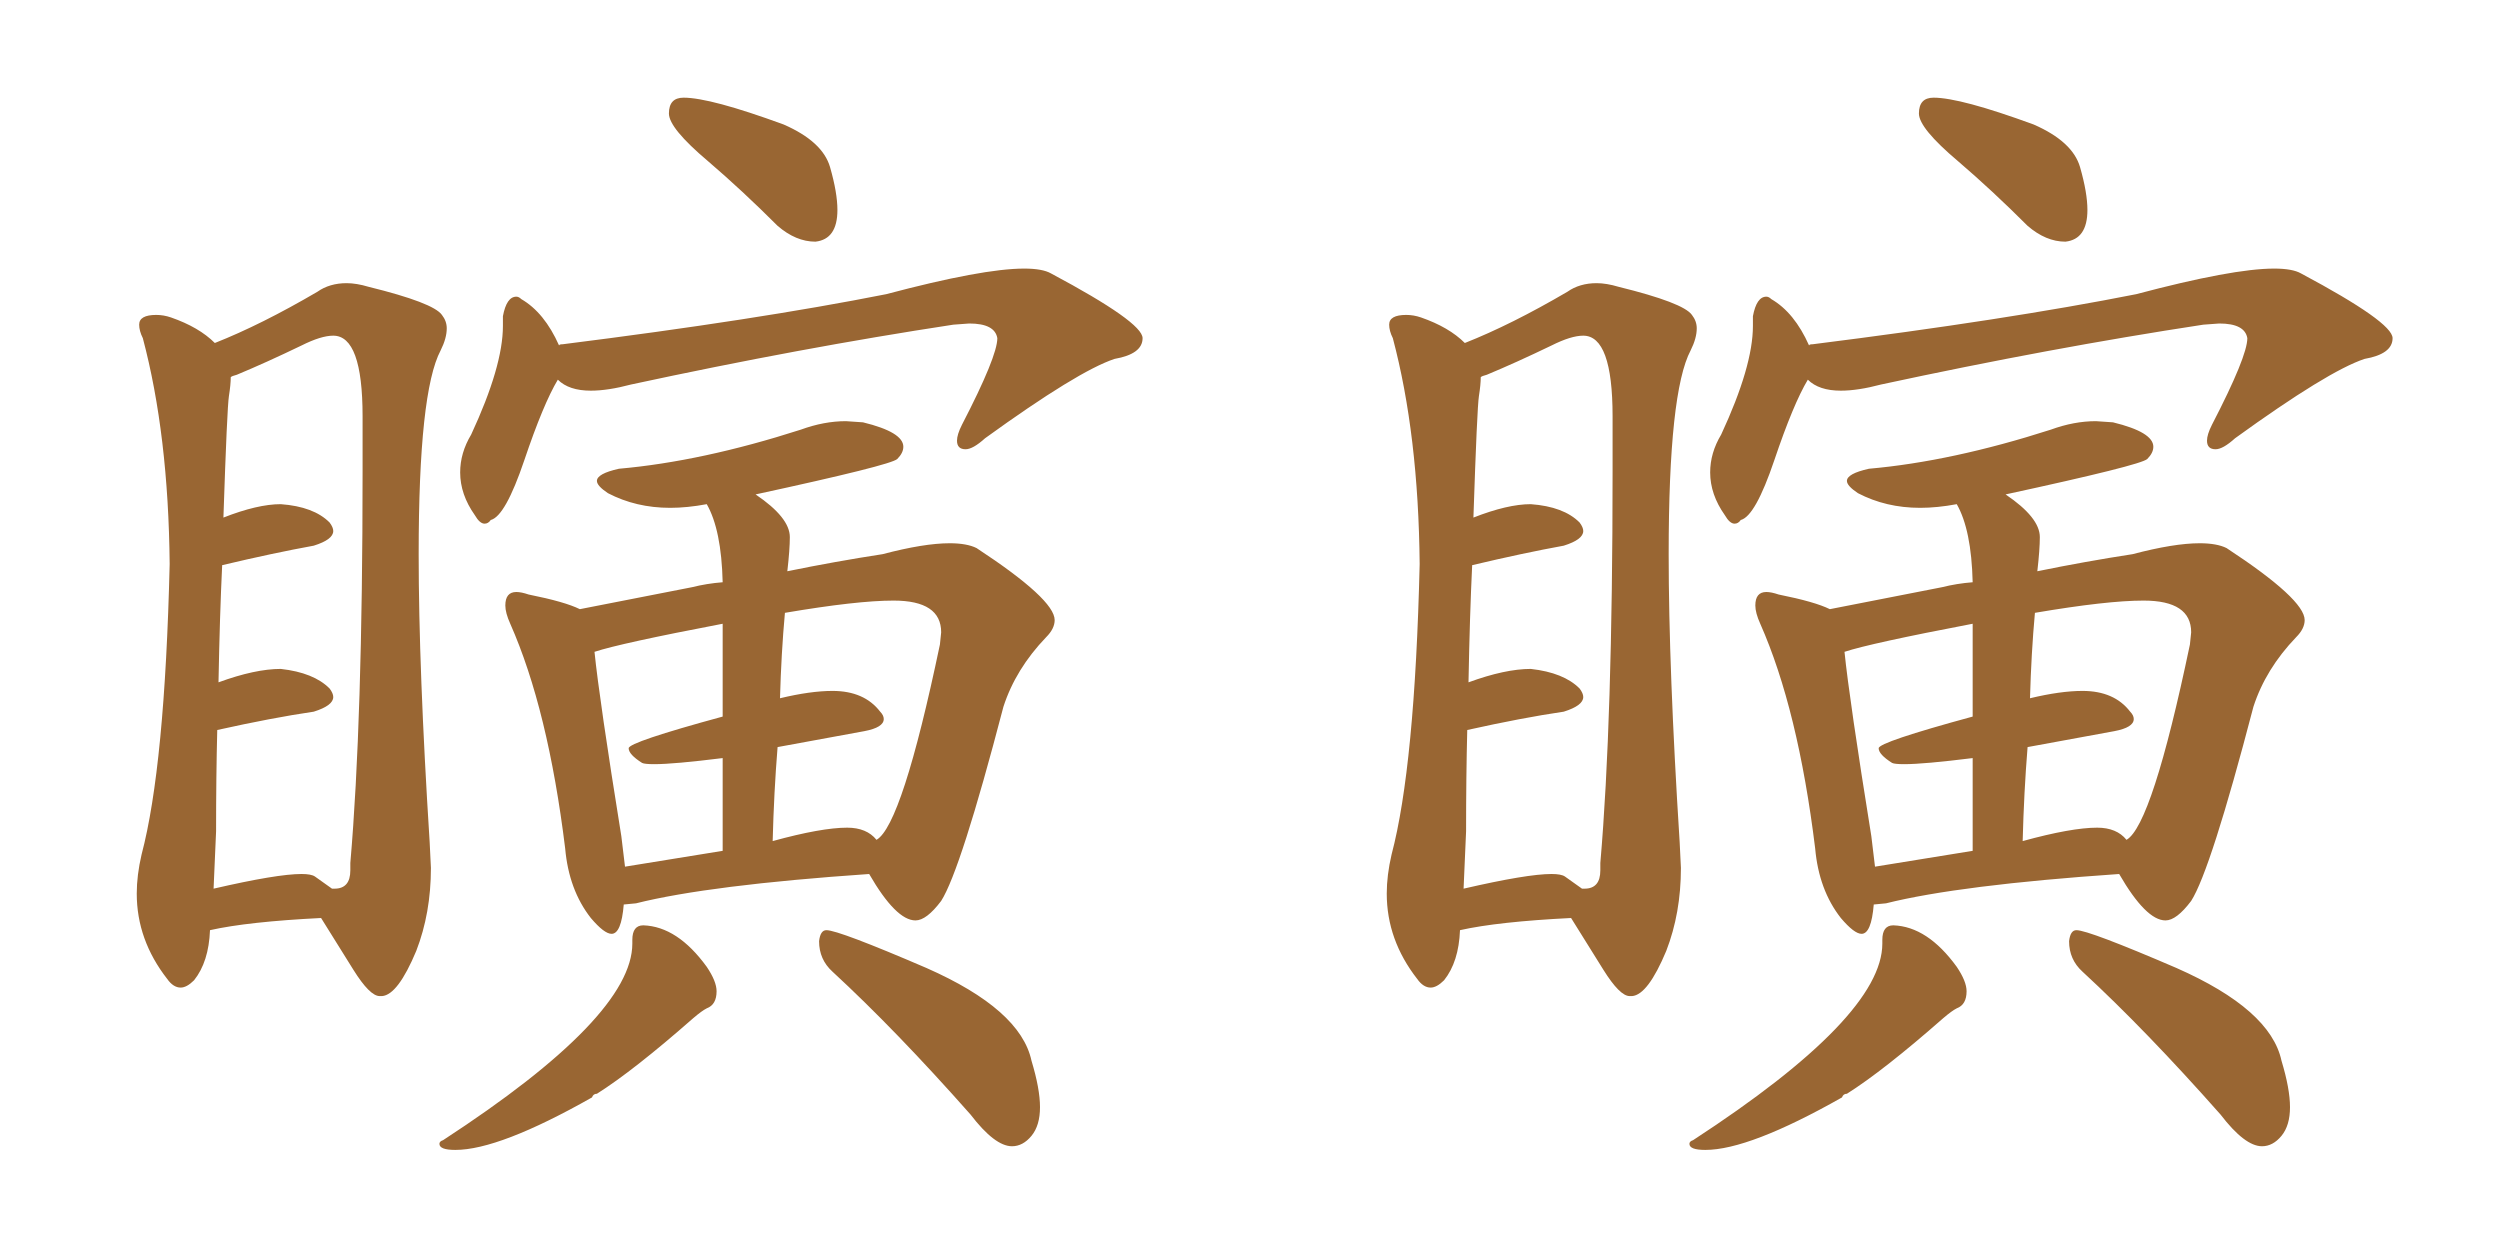 <svg xmlns="http://www.w3.org/2000/svg" xmlns:xlink="http://www.w3.org/1999/xlink" width="300" height="150"><path fill="#996633" padding="10" d="M45.85 119.53L45.85 119.53L45.56 119.53Q44.38 119.53 42.41 116.38Q40.43 113.23 38.53 110.16L38.53 110.16Q29.74 110.60 25.20 111.62L25.20 111.62Q25.05 115.43 23.29 117.63L23.29 117.63Q22.41 118.51 21.68 118.51L21.68 118.51Q20.80 118.51 20.07 117.48L20.07 117.48Q16.41 112.79 16.41 107.23L16.41 107.23Q16.41 105.03 16.99 102.54L16.99 102.54Q19.78 91.99 20.36 67.68L20.36 67.68Q20.21 52.15 17.14 40.58L17.14 40.58Q16.70 39.70 16.70 38.96L16.70 38.96Q16.70 37.79 18.75 37.79L18.75 37.79Q19.63 37.79 20.51 38.09L20.51 38.09Q23.88 39.26 25.78 41.16L25.78 41.16Q31.35 38.96 38.09 35.01L38.09 35.01Q39.55 33.98 41.60 33.98L41.60 33.98Q42.77 33.98 44.24 34.42L44.24 34.42Q52.00 36.33 53.03 37.79L53.03 37.79Q53.61 38.53 53.61 39.40L53.61 39.40Q53.61 40.58 52.88 42.04L52.88 42.04Q50.24 47.02 50.24 66.50L50.24 66.50Q50.24 80.27 51.56 101.07L51.56 101.07L51.71 104.15Q51.71 109.57 49.95 114.11L49.95 114.11Q47.75 119.38 45.85 119.53ZM39.84 106.64L40.14 106.64Q42.04 106.64 42.04 104.44L42.04 104.44L42.04 103.56Q43.51 86.57 43.51 56.54L43.51 56.54L43.51 49.95Q43.51 40.28 39.99 40.28L39.99 40.28Q38.53 40.28 36.18 41.46L36.18 41.46Q31.93 43.51 28.42 44.97L28.42 44.97Q27.83 45.12 27.69 45.26L27.69 45.26Q27.69 46.14 27.47 47.53Q27.25 48.93 26.81 62.11L26.81 62.11Q30.91 60.50 33.69 60.50L33.69 60.50Q37.65 60.79 39.55 62.70L39.55 62.70Q39.99 63.28 39.99 63.72L39.99 63.72Q39.99 64.75 37.65 65.48L37.65 65.48Q32.81 66.36 26.66 67.82L26.66 67.82Q26.37 73.83 26.22 81.88L26.22 81.88Q30.62 80.27 33.69 80.27L33.69 80.27Q37.65 80.71 39.55 82.62L39.55 82.62Q39.99 83.20 39.99 83.64L39.99 83.64Q39.99 84.67 37.65 85.40L37.65 85.40Q32.67 86.13 26.07 87.60L26.07 87.60Q25.93 93.16 25.93 99.76L25.93 99.76L25.63 106.64Q33.25 104.88 36.18 104.88L36.18 104.88Q37.35 104.88 37.79 105.18L37.79 105.18L39.84 106.64ZM97.85 29.00L97.85 29.00Q95.51 29.00 93.31 27.10L93.31 27.10Q89.06 22.85 84.96 19.34L84.96 19.34Q80.27 15.38 80.27 13.62L80.27 13.62Q80.27 11.72 82.03 11.72L82.03 11.72Q85.25 11.72 94.04 14.94L94.04 14.94Q98.73 16.99 99.61 20.07Q100.49 23.14 100.49 25.20L100.49 25.20Q100.49 28.71 97.85 29.00ZM58.15 62.84L58.15 62.84Q57.57 62.84 56.98 61.82L56.98 61.82Q55.22 59.33 55.22 56.69L55.22 56.69Q55.22 54.35 56.54 52.15L56.54 52.15Q60.35 43.95 60.35 39.11L60.35 39.11L60.35 37.94Q60.79 35.60 61.96 35.60L61.96 35.60Q62.26 35.60 62.55 35.89L62.55 35.89Q65.33 37.50 67.09 41.46L67.09 41.46Q67.09 41.31 67.53 41.31L67.53 41.31Q90.82 38.38 106.35 35.30L106.35 35.30Q117.92 32.23 122.90 32.23L122.90 32.23Q125.10 32.23 126.12 32.81L126.12 32.81Q137.11 38.67 137.11 40.58L137.11 40.58Q137.11 42.48 133.74 43.07L133.74 43.07Q129.35 44.53 118.21 52.59L118.21 52.59Q116.75 53.91 115.87 53.91L115.87 53.91Q114.84 53.91 114.84 52.88L114.84 52.88Q114.84 52.15 115.43 50.98L115.43 50.98Q119.68 42.77 119.68 40.58L119.68 40.58Q119.38 38.82 116.31 38.82L116.31 38.82L114.40 38.96Q96.09 41.75 75.73 46.14L75.73 46.14Q72.95 46.88 70.90 46.88L70.90 46.88Q68.26 46.88 66.94 45.56L66.94 45.56Q65.19 48.49 62.92 55.22Q60.64 61.96 58.89 62.40L58.89 62.40Q58.59 62.84 58.15 62.84ZM73.39 112.06L73.39 112.06Q72.51 112.06 70.90 110.16L70.90 110.16Q68.26 106.79 67.82 101.81L67.82 101.81Q65.77 85.11 61.23 74.85L61.23 74.85Q60.64 73.54 60.64 72.66L60.64 72.66Q60.64 71.04 61.96 71.04L61.96 71.04Q62.55 71.04 63.43 71.34L63.43 71.34Q67.82 72.22 69.58 73.10L69.58 73.10L83.06 70.46Q84.81 70.02 86.72 69.87L86.72 69.87Q86.57 63.57 84.81 60.50L84.81 60.50Q82.47 60.94 80.42 60.94L80.42 60.94Q76.32 60.94 72.95 59.18L72.95 59.18Q71.63 58.30 71.63 57.71L71.63 57.71Q71.63 56.84 74.27 56.25L74.27 56.25Q84.23 55.37 96.09 51.56L96.09 51.56Q98.88 50.54 101.51 50.54L101.51 50.54L103.56 50.68Q108.40 51.86 108.40 53.61L108.40 53.61Q108.40 54.35 107.67 55.08Q106.93 55.81 90.67 59.33L90.67 59.33Q94.78 62.11 94.78 64.45L94.78 64.45Q94.78 65.92 94.48 68.55L94.48 68.55Q100.20 67.38 105.91 66.50L105.91 66.50Q110.89 65.19 113.96 65.19L113.96 65.19Q116.02 65.19 117.19 65.77L117.19 65.77Q126.56 71.92 126.56 74.41L126.56 74.41Q126.56 75.44 125.54 76.46L125.54 76.46Q121.88 80.27 120.41 84.81L120.41 84.81Q115.28 104.44 112.94 108.11L112.94 108.11Q111.18 110.45 109.86 110.45L109.86 110.45Q107.52 110.45 104.30 104.88L104.30 104.88Q85.11 106.20 76.32 108.40L76.32 108.40L74.85 108.54Q74.56 112.06 73.39 112.06ZM92.72 100.93L92.72 100.93Q98.58 99.32 101.66 99.32L101.66 99.32Q104.00 99.32 105.18 100.78L105.18 100.78Q108.25 99.02 112.79 77.34L112.79 77.34L112.94 75.88Q112.94 72.07 107.23 72.07L107.23 72.07Q102.83 72.07 94.19 73.54L94.19 73.54Q93.75 78.37 93.60 83.79L93.60 83.79Q97.27 82.91 99.90 82.91L99.90 82.91Q103.71 82.91 105.62 85.40L105.62 85.40Q106.05 85.84 106.05 86.28L106.05 86.28Q106.05 87.30 103.71 87.74L103.71 87.74L93.31 89.65Q92.87 95.07 92.72 100.93ZM74.56 100.34L75 104.00L86.72 102.10L86.72 90.97Q80.86 91.70 78.52 91.70L78.52 91.70Q77.34 91.70 77.05 91.55L77.05 91.55Q75.44 90.53 75.44 89.79L75.44 89.79Q75.44 89.06 86.72 85.99L86.72 85.99L86.72 74.85Q74.41 77.20 71.34 78.22L71.34 78.22Q71.92 83.94 74.56 100.34L74.56 100.34ZM54.64 137.99L54.64 137.99Q52.73 137.99 52.73 137.26L52.73 137.26Q52.73 136.96 53.17 136.82L53.17 136.82Q75.88 122.02 75.88 113.23L75.88 113.23L75.88 112.79Q75.88 111.04 77.20 111.04L77.20 111.04Q81.30 111.18 84.81 116.02L84.81 116.02Q85.99 117.77 85.99 118.95L85.99 118.95Q85.99 120.56 84.81 121.00L84.81 121.00Q84.23 121.29 83.20 122.17L83.20 122.17Q76.03 128.47 71.63 131.25L71.63 131.25Q71.19 131.25 71.04 131.69L71.04 131.69Q59.91 137.99 54.64 137.99ZM121.44 137.55L121.44 137.55Q119.38 137.55 116.46 133.74L116.46 133.74Q107.52 123.63 99.90 116.60L99.90 116.60Q98.29 115.14 98.29 112.94L98.29 112.94Q98.44 111.62 99.17 111.62L99.17 111.62Q100.63 111.62 111.18 116.16L111.18 116.16Q122.46 121.14 123.78 127.29L123.78 127.29Q124.80 130.66 124.80 132.86L124.80 132.86Q124.80 135.06 123.78 136.30Q122.75 137.55 121.44 137.55ZM195.85 119.53L195.85 119.53L195.56 119.53Q194.38 119.53 192.41 116.38Q190.43 113.23 188.53 110.16L188.53 110.16Q179.74 110.60 175.20 111.62L175.20 111.62Q175.05 115.43 173.29 117.63L173.29 117.63Q172.41 118.51 171.68 118.51L171.68 118.51Q170.80 118.51 170.07 117.48L170.07 117.48Q166.41 112.79 166.41 107.23L166.41 107.23Q166.41 105.03 166.99 102.54L166.99 102.54Q169.78 91.99 170.36 67.68L170.36 67.68Q170.21 52.15 167.14 40.58L167.14 40.58Q166.70 39.70 166.70 38.96L166.70 38.96Q166.70 37.79 168.75 37.79L168.75 37.79Q169.63 37.79 170.51 38.09L170.51 38.09Q173.88 39.26 175.78 41.16L175.78 41.16Q181.35 38.96 188.09 35.01L188.09 35.01Q189.55 33.98 191.60 33.98L191.60 33.98Q192.77 33.98 194.24 34.42L194.24 34.42Q202.00 36.33 203.03 37.79L203.03 37.79Q203.61 38.53 203.61 39.40L203.61 39.40Q203.61 40.58 202.88 42.04L202.88 42.04Q200.24 47.02 200.24 66.50L200.24 66.50Q200.24 80.27 201.56 101.07L201.56 101.07L201.71 104.15Q201.71 109.57 199.95 114.11L199.95 114.11Q197.75 119.38 195.85 119.53ZM189.84 106.64L190.14 106.64Q192.04 106.64 192.04 104.44L192.04 104.44L192.04 103.56Q193.51 86.57 193.51 56.54L193.51 56.54L193.51 49.95Q193.51 40.28 189.99 40.28L189.99 40.28Q188.53 40.28 186.18 41.46L186.18 41.46Q181.93 43.51 178.42 44.97L178.42 44.97Q177.83 45.12 177.69 45.26L177.69 45.26Q177.69 46.14 177.47 47.53Q177.25 48.93 176.81 62.11L176.81 62.11Q180.91 60.50 183.69 60.50L183.69 60.50Q187.65 60.79 189.55 62.70L189.55 62.70Q189.99 63.28 189.99 63.72L189.99 63.72Q189.99 64.75 187.65 65.48L187.65 65.48Q182.81 66.36 176.66 67.82L176.66 67.82Q176.37 73.83 176.22 81.88L176.22 81.88Q180.62 80.27 183.69 80.27L183.69 80.27Q187.65 80.71 189.55 82.62L189.55 82.62Q189.99 83.20 189.99 83.64L189.99 83.64Q189.99 84.67 187.65 85.40L187.65 85.40Q182.67 86.13 176.07 87.60L176.07 87.60Q175.93 93.16 175.93 99.76L175.93 99.76L175.63 106.64Q183.25 104.88 186.18 104.88L186.18 104.88Q187.35 104.88 187.79 105.18L187.79 105.18L189.84 106.64ZM247.85 29.00L247.85 29.00Q245.51 29.00 243.31 27.10L243.31 27.10Q239.06 22.85 234.96 19.34L234.96 19.34Q230.27 15.38 230.27 13.62L230.27 13.62Q230.27 11.72 232.03 11.72L232.03 11.72Q235.25 11.72 244.04 14.94L244.04 14.94Q248.73 16.99 249.61 20.07Q250.49 23.14 250.49 25.20L250.49 25.20Q250.49 28.71 247.85 29.00ZM208.15 62.84L208.15 62.84Q207.57 62.84 206.98 61.82L206.98 61.82Q205.22 59.33 205.22 56.69L205.22 56.69Q205.22 54.35 206.54 52.15L206.54 52.15Q210.35 43.95 210.35 39.11L210.35 39.11L210.35 37.94Q210.79 35.60 211.96 35.60L211.96 35.60Q212.26 35.60 212.55 35.89L212.55 35.89Q215.33 37.50 217.09 41.46L217.09 41.46Q217.09 41.31 217.53 41.31L217.53 41.31Q240.82 38.38 256.35 35.30L256.35 35.30Q267.92 32.23 272.90 32.23L272.90 32.23Q275.10 32.23 276.12 32.81L276.12 32.81Q287.11 38.67 287.11 40.58L287.11 40.58Q287.11 42.48 283.74 43.07L283.74 43.07Q279.35 44.53 268.21 52.59L268.21 52.59Q266.75 53.91 265.87 53.91L265.87 53.91Q264.84 53.91 264.84 52.88L264.84 52.88Q264.84 52.15 265.43 50.98L265.43 50.98Q269.68 42.77 269.68 40.58L269.68 40.58Q269.38 38.82 266.31 38.82L266.31 38.82L264.40 38.96Q246.09 41.75 225.73 46.14L225.73 46.14Q222.95 46.88 220.90 46.88L220.90 46.88Q218.26 46.88 216.94 45.56L216.94 45.56Q215.19 48.49 212.92 55.22Q210.64 61.96 208.89 62.40L208.89 62.40Q208.59 62.84 208.15 62.84ZM223.39 112.06L223.39 112.06Q222.51 112.06 220.90 110.16L220.90 110.16Q218.26 106.79 217.82 101.81L217.82 101.81Q215.77 85.11 211.23 74.85L211.23 74.85Q210.64 73.54 210.64 72.66L210.64 72.66Q210.64 71.04 211.96 71.04L211.96 71.04Q212.55 71.04 213.43 71.34L213.43 71.34Q217.82 72.22 219.58 73.10L219.58 73.10L233.06 70.46Q234.81 70.02 236.72 69.87L236.72 69.87Q236.57 63.57 234.81 60.50L234.81 60.50Q232.47 60.94 230.42 60.94L230.42 60.94Q226.32 60.94 222.95 59.18L222.95 59.18Q221.63 58.30 221.63 57.71L221.63 57.71Q221.63 56.84 224.27 56.25L224.27 56.25Q234.23 55.37 246.09 51.56L246.09 51.56Q248.88 50.54 251.51 50.54L251.51 50.54L253.56 50.68Q258.40 51.86 258.40 53.61L258.40 53.61Q258.40 54.35 257.67 55.08Q256.93 55.81 240.67 59.33L240.67 59.33Q244.78 62.11 244.78 64.45L244.78 64.45Q244.78 65.92 244.48 68.55L244.48 68.55Q250.20 67.38 255.91 66.50L255.91 66.50Q260.89 65.19 263.96 65.19L263.96 65.19Q266.02 65.19 267.19 65.77L267.19 65.77Q276.56 71.92 276.56 74.41L276.56 74.41Q276.56 75.44 275.54 76.46L275.54 76.46Q271.88 80.27 270.41 84.81L270.41 84.81Q265.28 104.44 262.94 108.11L262.94 108.11Q261.18 110.45 259.86 110.45L259.86 110.45Q257.52 110.45 254.30 104.88L254.30 104.88Q235.11 106.20 226.32 108.40L226.32 108.40L224.85 108.54Q224.56 112.06 223.39 112.06ZM242.72 100.93L242.72 100.93Q248.58 99.32 251.66 99.32L251.66 99.32Q254.00 99.32 255.18 100.78L255.18 100.78Q258.25 99.02 262.79 77.34L262.79 77.34L262.94 75.88Q262.94 72.07 257.23 72.07L257.23 72.07Q252.83 72.07 244.19 73.54L244.19 73.54Q243.75 78.37 243.60 83.79L243.60 83.79Q247.27 82.91 249.90 82.91L249.90 82.91Q253.71 82.91 255.62 85.40L255.62 85.40Q256.05 85.84 256.05 86.28L256.05 86.28Q256.05 87.30 253.71 87.74L253.71 87.74L243.31 89.65Q242.87 95.07 242.72 100.93ZM224.56 100.34L225 104.00L236.72 102.10L236.72 90.97Q230.86 91.70 228.52 91.70L228.52 91.70Q227.34 91.70 227.05 91.55L227.05 91.55Q225.44 90.53 225.44 89.79L225.44 89.79Q225.44 89.06 236.72 85.99L236.72 85.99L236.72 74.85Q224.41 77.20 221.34 78.22L221.34 78.22Q221.92 83.94 224.56 100.34L224.56 100.34ZM204.64 137.99L204.64 137.99Q202.73 137.99 202.73 137.26L202.73 137.26Q202.73 136.96 203.17 136.82L203.17 136.82Q225.88 122.02 225.88 113.23L225.88 113.23L225.88 112.79Q225.88 111.04 227.20 111.04L227.20 111.04Q231.30 111.18 234.81 116.02L234.81 116.02Q235.99 117.77 235.99 118.95L235.99 118.95Q235.99 120.56 234.81 121.00L234.81 121.00Q234.23 121.29 233.20 122.17L233.20 122.17Q226.03 128.47 221.63 131.25L221.63 131.25Q221.19 131.25 221.04 131.69L221.04 131.69Q209.91 137.99 204.64 137.99ZM271.44 137.55L271.44 137.55Q269.38 137.55 266.46 133.74L266.46 133.74Q257.52 123.63 249.90 116.60L249.90 116.60Q248.29 115.14 248.29 112.94L248.29 112.94Q248.44 111.62 249.17 111.62L249.17 111.62Q250.63 111.62 261.18 116.16L261.18 116.16Q272.46 121.14 273.78 127.29L273.78 127.29Q274.80 130.66 274.80 132.86L274.80 132.86Q274.80 135.06 273.78 136.30Q272.75 137.55 271.44 137.55Z"/></svg>